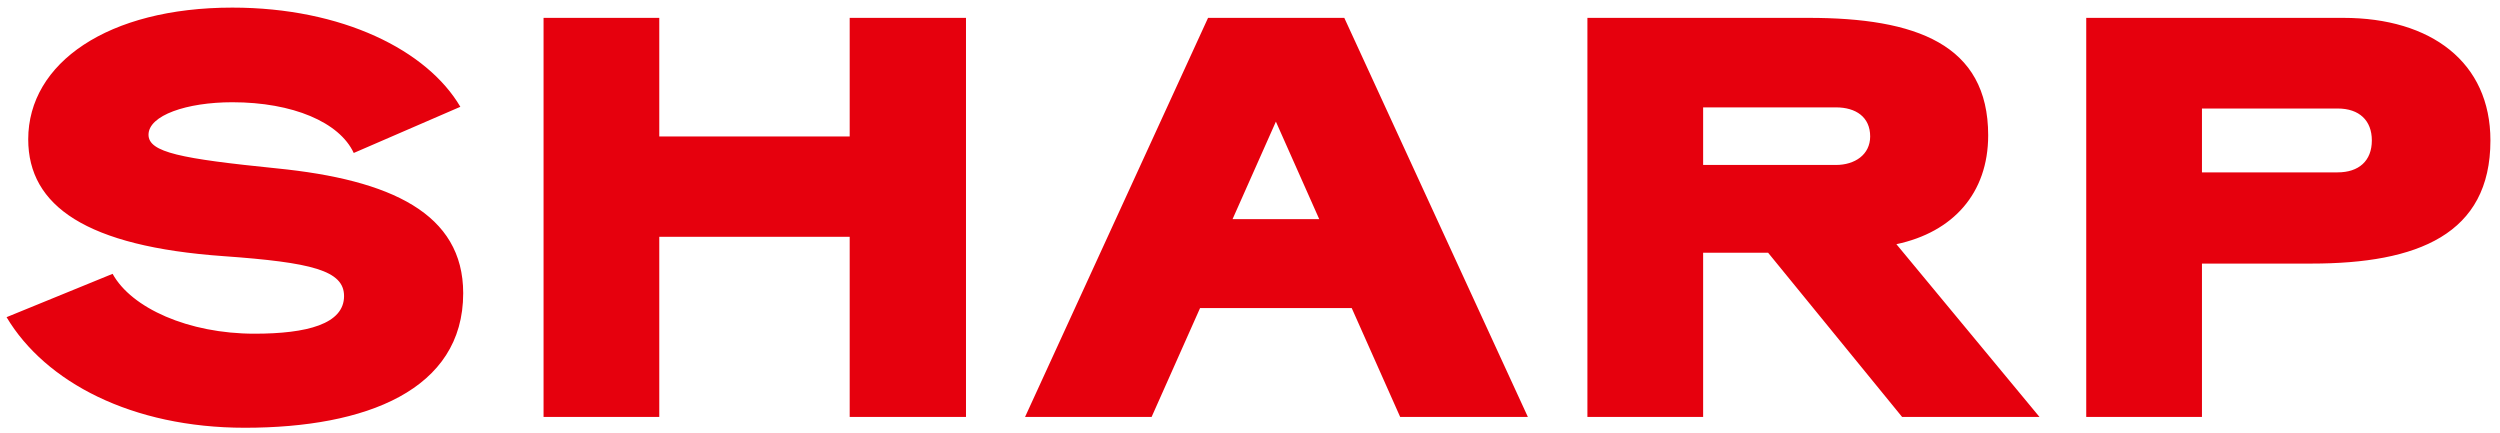 <?xml version="1.0" encoding="UTF-8"?> <svg xmlns="http://www.w3.org/2000/svg" width="225" height="39" viewBox="0 0 225 39" fill="none"> <path d="M0.591 28.545L10.134 24.645C11.827 27.724 16.958 30.033 22.909 30.033C27.63 30.033 30.965 29.16 30.965 26.646C30.965 24.338 28.04 23.619 20.139 23.055C7.774 22.183 2.54 18.54 2.54 12.537C2.54 5.662 9.723 0.685 20.908 0.685C30.811 0.685 38.456 4.533 41.431 9.612L31.837 13.768C30.554 10.998 26.347 9.202 20.908 9.202C16.804 9.202 13.366 10.382 13.366 12.126C13.366 13.717 16.291 14.281 24.91 15.154C35.172 16.18 41.688 19.207 41.688 26.39C41.688 35.112 32.914 38.498 22.037 38.498C11.878 38.498 4.079 34.394 0.591 28.545ZM76.472 37.524V21.311H59.335V37.524H48.92V1.608H59.335V12.28H76.472V1.608H86.939V37.524H76.472ZM120.987 1.608L137.508 37.524H126.015L121.654 27.724H108.007L103.645 37.524H92.255L108.725 1.608H120.987ZM118.73 19.72L114.83 10.946L110.931 19.72H118.73ZM142.867 37.524V1.608H162.774C172.42 1.608 178.936 3.969 178.936 12.178C178.936 17.411 175.755 20.9 170.675 21.977L183.554 37.524H171.189L159.131 22.747H153.282V37.524H142.867ZM165.237 9.664H153.282V14.846H165.237C166.93 14.846 168.315 13.922 168.315 12.28C168.315 10.536 167.033 9.664 165.237 9.664ZM187.761 37.524V1.608H210.901C218.802 1.608 224.138 5.61 224.138 12.639C224.138 21.105 217.571 23.722 208.027 23.722H198.176V37.524H187.761ZM210.388 9.766H198.176V15.513H210.388C212.286 15.513 213.466 14.487 213.466 12.639C213.466 10.844 212.337 9.766 210.388 9.766Z" fill="#E6000D"></path> </svg> 